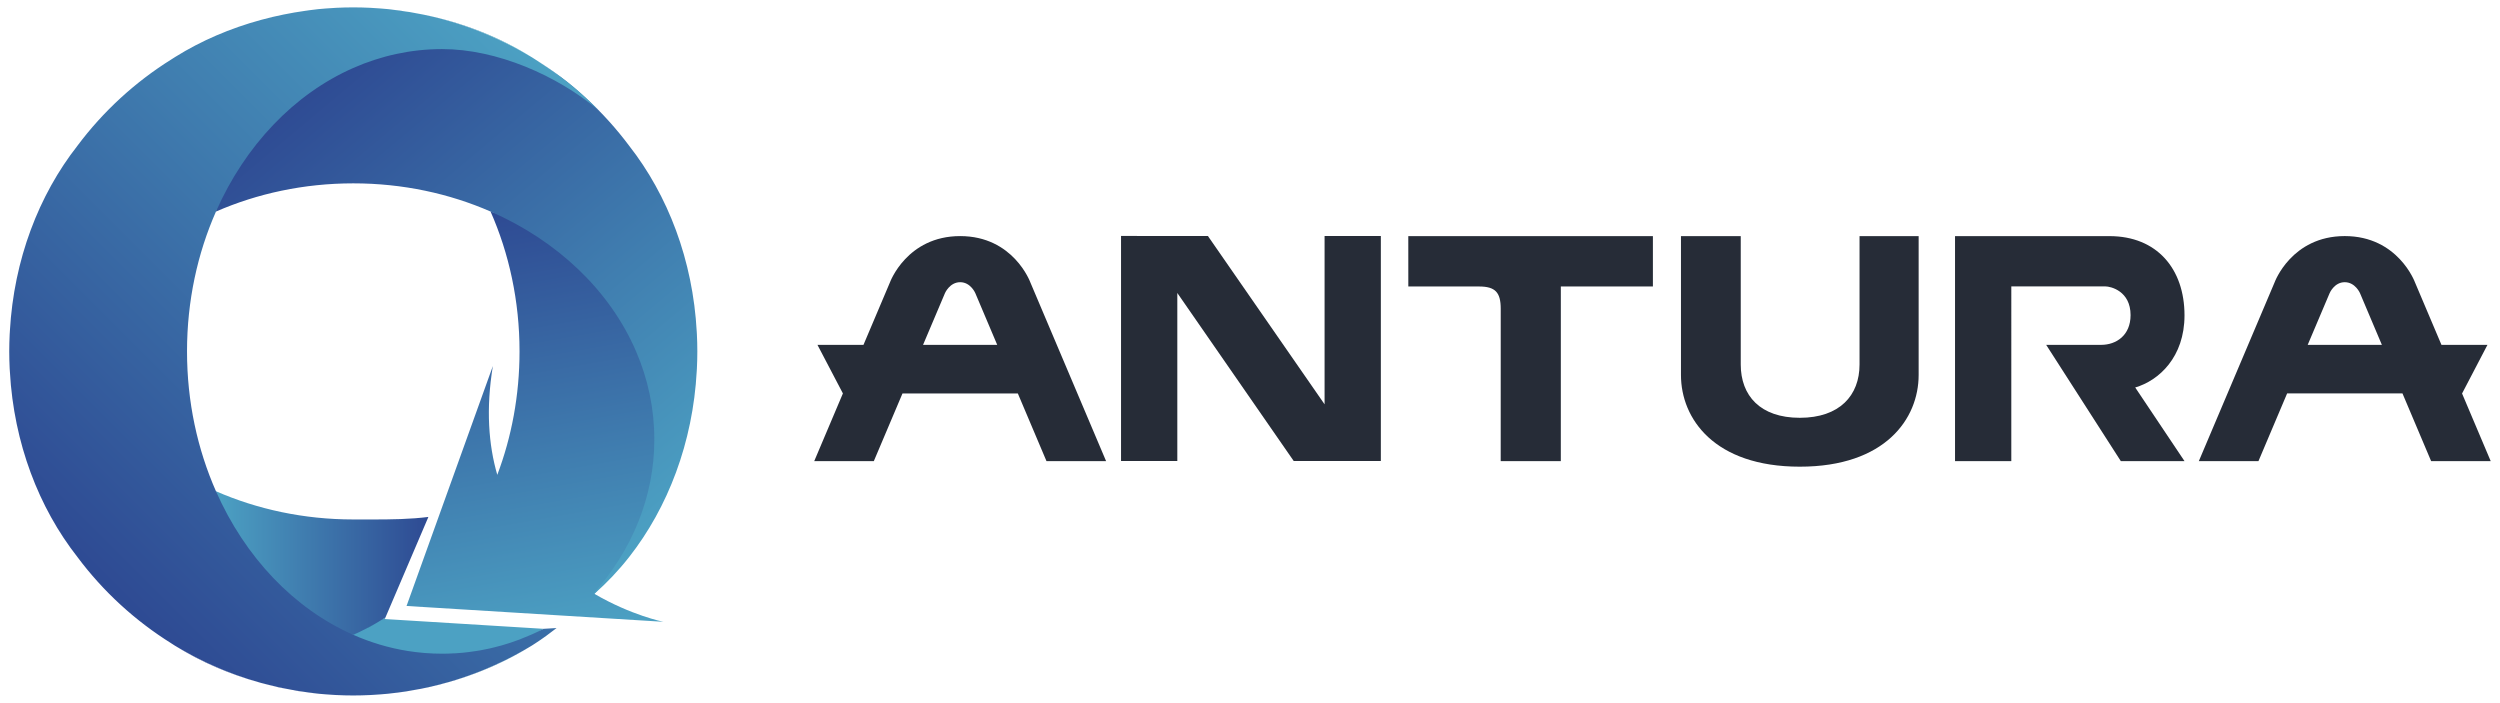 <?xml version="1.0" encoding="utf-8"?>
<!-- Generator: Adobe Illustrator 16.0.0, SVG Export Plug-In . SVG Version: 6.00 Build 0)  -->
<!DOCTYPE svg PUBLIC "-//W3C//DTD SVG 1.1//EN" "http://www.w3.org/Graphics/SVG/1.1/DTD/svg11.dtd">
<svg version="1.1" id="Layer_1" xmlns="http://www.w3.org/2000/svg" xmlns:xlink="http://www.w3.org/1999/xlink" x="0px" y="0px"
	 width="171.5px" height="48.235px" viewBox="0 0 171.5 48.235" enable-background="new 0 0 171.5 48.235" xml:space="preserve">
<path fill="#262C37" d="M149.857,21.635c0-3.199-1.896-5.437-5.149-5.437c-0.002-0.001-10.593,0-10.593,0v15.438h3.861V19.647
	c0,0,6.445-0.002,6.448,0c0.376,0,1.733,0.322,1.733,1.969c0,1.395-0.987,2.041-2.018,2.041c-0.004-0.002-3.771,0-3.771,0
	l1.803,2.808l3.317,5.167h4.369l-3.381-5.051C148.106,26.105,149.857,24.492,149.857,21.635"/>
<path fill="#262C37" d="M127.564,16.199c0,0-0.004,8.803,0,8.806c0,2.129-1.371,3.656-4.096,3.656c-2.726,0-4.053-1.527-4.053-3.656
	c-0.001-0.003,0-8.806,0-8.806h-4.101c0,0-0.002,9.527,0,9.525c0,3.001,2.289,6.29,8.153,6.29s8.152-3.289,8.152-6.29
	c0-0.002,0-9.525,0-9.525H127.564"/>
<path fill="#262C37" d="M96.609,16.198l0.002,3.455c0,0,4.842,0.001,4.848,0c1.12,0,1.491,0.405,1.491,1.529
	c0.004,0.002-0.002,10.453-0.002,10.453h4.124l0.001-11.982h6.316v-3.455H96.609"/>
<polyline fill="#262C37" points="90.866,27.736 82.862,16.189 76.903,16.187 76.903,31.624 80.764,31.624 80.764,20.099 
	88.749,31.625 94.726,31.624 94.726,16.191 90.866,16.191 90.866,27.736 "/>
<path fill="#262C37" d="M158.308,23.658l1.505-3.549c0,0,0.315-0.75,1.036-0.75c0.722,0,1.045,0.747,1.045,0.747l1.503,3.552
	H158.308 M166.775,31.632h4.087l-1.966-4.642h0.004l1.74-3.333h-3.156l-1.82-4.295c0,0-1.159-3.167-4.813-3.167
	c-3.653,0-4.809,3.165-4.809,3.165l-5.202,12.273h4.09l1.967-4.644h7.913L166.775,31.632z"/>
<path fill="#262C37" d="M63.321,23.658l1.505-3.552c0,0,0.322-0.747,1.042-0.747c0.721,0,1.038,0.75,1.038,0.75l1.503,3.549H63.321
	 M65.867,16.196c-3.654,0-4.813,3.167-4.813,3.167l-1.82,4.295h-3.156l1.745,3.331l-1.967,4.644h4.088l1.966-4.642h7.913
	l1.966,4.644h4.089l-5.201-12.273C70.677,19.361,69.522,16.196,65.867,16.196z"/>
<g>
	<path fill="#4CA1C3" d="M30.337,45.008l0.119-0.063c0.278,0,0.067,0.016,0.342,0c0.092-0.005,0.271,0.035,0.363,0.027
		c0.156-0.012,0.188,0.049,0.342,0.033c0.098-0.011,0.304-0.058,0.401-0.069c0.074-0.009,0.35-0.089,0.423-0.1
		c0.082-0.012,0.163-0.021,0.244-0.035c0.092-0.015,0.083,0.149,0.174,0.133c0.164-0.029,0.174-0.14,0.336-0.174
		c0.067-0.015,0.22-0.052,0.288-0.066c0.031-0.008,0.213-0.011,0.245-0.018c0.183-0.043,0.291-0.111,0.471-0.159
		c0.063-0.019,0.339-0.129,0.401-0.146c0.208-0.061,0.423-0.144,0.629-0.211c0.009-0.003,0.018-0.006,0.027-0.011
		c0.067-0.021,0.216-0.047,0.282-0.07c0.149-0.054,0.253-0.118,0.4-0.174c0.179-0.07,0.356-0.146,0.533-0.221
		c0.082-0.035,0.166-0.067,0.248-0.104c0.257-0.115,0.432-0.315,0.683-0.444l-10.885-0.67l0.036-0.1
		c-0.26,0.159-0.414,0.096-0.689,0.243c-0.234,0.127-0.288,0.179-0.569,0.32c0,0-0.12,0.059-0.12,0.059c0,0-0.092-0.015-0.129,0.093
		c0,0-0.081-0.038-0.082-0.038c-0.001,0-0.057,0.029-0.057,0.029c-0.201,0.144-0.296,0.164-0.396,0.213
		c-0.171,0.084-0.344,0.186-0.522,0.264c1.187,0.524,2.596,0.989,3.888,1.197c0.888,0.143,1.68,0.263,2.378,0.263H30.337z"/>
	
		<linearGradient id="SVGID_1_" gradientUnits="userSpaceOnUse" x1="-210.687" y1="-398.512" x2="-210.34" y2="-398.512" gradientTransform="matrix(-41.981 0 0 41.981 -8815.497 16768.623)">
		<stop  offset="0" style="stop-color:#2E4A93"/>
		<stop  offset="1" style="stop-color:#4CA1C3"/>
	</linearGradient>
	<path fill="url(#SVGID_1_)" d="M25.06,43.153c0,0,0.001,0,0.001,0s0.001,0,0.001-0.001c0.003-0.002,0.005-0.002,0.007-0.003
		c0-0.002,0.001-0.002,0.002-0.002c0.217-0.11,0.431-0.227,0.644-0.347c0.021-0.013,0.044-0.024,0.066-0.038
		c0.222-0.127,0.441-0.258,0.658-0.396l2.949-6.904c-1.23,0.156-2.5,0.174-3.914,0.174c-0.401,0-0.813-0.001-1.239-0.001
		c-3.395,0-6.594-0.701-9.419-1.935c0.143,4.338,4.637,9.273,9.419,9.849c0.278-0.122,0.552-0.255,0.823-0.394
		C25.059,43.155,25.06,43.155,25.06,43.153z"/>
	<path fill="#2E4A93" d="M36.605,44.208c-0.002,0-0.004,0.001-0.007,0.003c-0.028,0.019-0.057,0.038-0.085,0.056
		C36.543,44.249,36.574,44.227,36.605,44.208z"/>
	<path fill="#2E4A93" d="M14.123,45.433c-0.33-0.156-0.656-0.317-0.977-0.488c-0.051-0.026-0.101-0.06-0.152-0.086
		c-0.318-0.174-0.635-0.35-0.944-0.537c1.749,1.091,3.712,1.938,5.82,2.516c-1.239-0.347-2.438-0.791-3.586-1.325
		C14.229,45.488,14.177,45.458,14.123,45.433z"/>
	<path fill="#2E4A93" d="M17.919,46.851c0.333,0.09,0.669,0.176,1.01,0.251c-0.255-0.06-0.509-0.121-0.762-0.189
		C18.085,46.891,18.001,46.873,17.919,46.851z"/>
	<path fill="#2E4A93" d="M19.454,47.215c0.179,0.035,0.356,0.069,0.536,0.102c-0.169-0.032-0.34-0.062-0.509-0.097
		C19.472,47.218,19.463,47.217,19.454,47.215z"/>
	<g>
		<linearGradient id="SVGID_2_" gradientUnits="userSpaceOnUse" x1="32.893" y1="14.648" x2="38.062" y2="43.968">
			<stop  offset="0" style="stop-color:#2E4A93"/>
			<stop  offset="1" style="stop-color:#4CA1C3"/>
		</linearGradient>
		<path fill="url(#SVGID_2_)" d="M45.145,30.199c0-2.122-0.434-4.21-1.244-6.092c-1.792-4.165-3.659-7.764-10.247-9.593
			c1.266,2.869,1.986,6.13,1.986,9.593c0,3.018-0.547,5.882-1.526,8.469c-0.6-2.064-0.784-4.528-0.304-7.466l-5.921,16.46
			l17.616,1.085c0,0-2.188-0.436-4.73-1.918C43.385,37.795,45.145,34.167,45.145,30.199z"/>
		<linearGradient id="SVGID_3_" gradientUnits="userSpaceOnUse" x1="22.495" y1="4.49" x2="47.897" y2="34.762">
			<stop  offset="0" style="stop-color:#2E4A93"/>
			<stop  offset="1" style="stop-color:#4CA1C3"/>
		</linearGradient>
		<path fill="url(#SVGID_3_)" d="M47.807,22.931c-0.002-0.056-0.007-0.11-0.01-0.167c-0.266-4.921-1.979-9.373-4.641-12.769
			c-1.748-2.338-3.922-4.337-6.402-5.893c1.714,1.113,1.931,1.386,2.701,2.209c-2.849-2.38-5.339-3.163-9.09-3.163
			c-2.145,0-4.392,0.449-6.291,1.286c-4.073,1.794-8.959,5.076-9.257,10.079c2.825-1.234,6.024-1.935,9.419-1.935
			s6.594,0.701,9.419,1.935c4.592,2.006,8.188,5.428,9.98,9.593c0.81,1.882,1.252,3.916,1.252,6.038
			c0,3.968-1.554,7.624-4.164,10.564l0.052,0.028c0.856-0.756,1.655-1.594,2.381-2.52c2.663-3.395,4.375-7.848,4.641-12.769
			c0.003-0.056,0.008-0.11,0.01-0.167c0.02-0.39,0.03-0.78,0.03-1.175C47.837,23.712,47.826,23.321,47.807,22.931z"/>
	</g>
	
		<linearGradient id="SVGID_4_" gradientUnits="userSpaceOnUse" x1="-214.749" y1="-396.468" x2="-214.402" y2="-396.468" gradientTransform="matrix(27.955 0 0 -27.955 6030.042 -11037.574)">
		<stop  offset="0" style="stop-color:#2E4A93"/>
		<stop  offset="1" style="stop-color:#4EBCC3"/>
	</linearGradient>
	<path fill="url(#SVGID_4_)" d="M33.304,45.898c-0.098,0.041-0.194,0.084-0.292,0.124c-0.046,0.018-0.094,0.033-0.141,0.053
		c-0.484,0.19-0.975,0.367-1.474,0.525c-0.697,0.222-1.408,0.407-2.13,0.565c2.619-0.558,5.044-1.529,7.159-2.847
		c-0.361,0.219-0.729,0.427-1.101,0.626C34.67,45.294,33.995,45.61,33.304,45.898z"/>
	
		<linearGradient id="SVGID_5_" gradientUnits="userSpaceOnUse" x1="-214.749" y1="-396.526" x2="-214.403" y2="-396.526" gradientTransform="matrix(27.955 0 0 -27.955 6030.042 -11037.574)">
		<stop  offset="0" style="stop-color:#2E4A93"/>
		<stop  offset="1" style="stop-color:#4EBCC3"/>
	</linearGradient>
	<path fill="url(#SVGID_5_)" d="M27.894,47.425c0.305-0.048,0.605-0.104,0.906-0.161c-0.247,0.047-0.495,0.09-0.744,0.131
		C28.001,47.404,27.948,47.416,27.894,47.425z"/>
	
		<linearGradient id="SVGID_6_" gradientUnits="userSpaceOnUse" x1="-214.707" y1="-396.529" x2="-214.707" y2="-396.529" gradientTransform="matrix(27.955 0 0 -27.955 6030.042 -11037.574)">
		<stop  offset="0" style="stop-color:#2E4A93"/>
		<stop  offset="1" style="stop-color:#4EBCC3"/>
	</linearGradient>
	<polygon fill="url(#SVGID_6_)" points="27.889,47.425 27.894,47.425 27.893,47.425 	"/>
	<path fill="#E3000B" d="M36.609,4.009c-0.032-0.021-0.065-0.042-0.098-0.063c0.03,0.019,0.06,0.038,0.089,0.057
		C36.604,4.004,36.606,4.006,36.609,4.009z"/>
	
		<linearGradient id="SVGID_7_" gradientUnits="userSpaceOnUse" x1="-214.735" y1="-399.354" x2="-214.387" y2="-399.354" gradientTransform="matrix(27.957 0 0 -27.957 6030.056 -11163.924)">
		<stop  offset="0" style="stop-color:#2E4A93"/>
		<stop  offset="1" style="stop-color:#4EBCC3"/>
	</linearGradient>
	<path fill="url(#SVGID_7_)" d="M28.109,0.829c-0.108-0.018-0.218-0.03-0.326-0.046C27.891,0.799,28,0.812,28.107,0.829
		C28.108,0.829,28.108,0.829,28.109,0.829z"/>
	
		<linearGradient id="SVGID_8_" gradientUnits="userSpaceOnUse" x1="-214.737" y1="-399.349" x2="-214.308" y2="-399.349" gradientTransform="matrix(27.957 0 0 -27.957 6030.056 -11163.924)">
		<stop  offset="0" style="stop-color:#2E4A93"/>
		<stop  offset="1" style="stop-color:#4EBCC3"/>
	</linearGradient>
	<path fill="url(#SVGID_8_)" d="M27.041,0.678c-0.012-0.001-0.024-0.003-0.037-0.005c0.006,0.001,0.012,0.002,0.018,0.003
		C27.028,0.676,27.034,0.677,27.041,0.678z"/>
	
		<linearGradient id="SVGID_9_" gradientUnits="userSpaceOnUse" x1="-214.734" y1="-399.413" x2="-214.387" y2="-399.413" gradientTransform="matrix(27.957 0 0 -27.957 6030.056 -11163.924)">
		<stop  offset="0" style="stop-color:#2E4A93"/>
		<stop  offset="1" style="stop-color:#4EBCC3"/>
	</linearGradient>
	<path fill="url(#SVGID_9_)" d="M35.083,3.148c0.457,0.236,0.907,0.482,1.345,0.747c-2.178-1.357-4.685-2.348-7.394-2.894
		c1.792,0.371,3.51,0.946,5.129,1.698C34.473,2.843,34.78,2.992,35.083,3.148z"/>
	
		<linearGradient id="SVGID_10_" gradientUnits="userSpaceOnUse" x1="-214.735" y1="-399.358" x2="-214.386" y2="-399.358" gradientTransform="matrix(27.957 0 0 -27.957 6030.056 -11163.924)">
		<stop  offset="0" style="stop-color:#2E4A93"/>
		<stop  offset="1" style="stop-color:#4EBCC3"/>
	</linearGradient>
	<path fill="url(#SVGID_10_)" d="M29.031,1.001c0.001,0,0.002,0,0.003,0c-0.306-0.063-0.615-0.12-0.925-0.172
		c0.203,0.033,0.403,0.075,0.604,0.113C28.819,0.962,28.925,0.979,29.031,1.001z"/>
	
		<linearGradient id="SVGID_11_" gradientUnits="userSpaceOnUse" x1="-214.734" y1="-399.349" x2="-214.401" y2="-399.349" gradientTransform="matrix(27.957 0 0 -27.957 6030.056 -11163.924)">
		<stop  offset="0" style="stop-color:#2E4A93"/>
		<stop  offset="1" style="stop-color:#4EBCC3"/>
	</linearGradient>
	<path fill="url(#SVGID_11_)" d="M27.004,0.672c-0.08-0.009-0.158-0.023-0.238-0.031C26.845,0.649,26.924,0.664,27.004,0.672
		L27.004,0.672z"/>
	<polygon fill="#4CA1C3" points="25.063,43.152 25.062,43.153 25.063,43.153 	"/>
	
		<linearGradient id="SVGID_12_" gradientUnits="userSpaceOnUse" x1="-210.584" y1="-398.405" x2="-210.584" y2="-398.405" gradientTransform="matrix(-41.981 0 0 41.981 -8815.497 16768.623)">
		<stop  offset="0" style="stop-color:#2E4A93"/>
		<stop  offset="1" style="stop-color:#4CA1C3"/>
	</linearGradient>
	<polygon fill="url(#SVGID_12_)" points="25.063,43.152 25.062,43.153 25.063,43.153 	"/>
	
		<linearGradient id="SVGID_13_" gradientUnits="userSpaceOnUse" x1="-210.584" y1="-398.405" x2="-210.584" y2="-398.405" gradientTransform="matrix(-41.981 0 0 41.981 -8815.497 16768.623)">
		<stop  offset="0" style="stop-color:#154A7A"/>
		<stop  offset="1" style="stop-color:#00A39C"/>
	</linearGradient>
	<polygon fill="url(#SVGID_13_)" points="25.063,43.152 25.062,43.153 25.063,43.153 	"/>
	<rect x="25.061" y="43.152" fill="#4CA1C3" width="0.001" height="0.001"/>
	
		<linearGradient id="SVGID_14_" gradientUnits="userSpaceOnUse" x1="-210.584" y1="-398.405" x2="-210.584" y2="-398.405" gradientTransform="matrix(-41.981 0 0 41.981 -8815.497 16768.623)">
		<stop  offset="0" style="stop-color:#154A7A"/>
		<stop  offset="1" style="stop-color:#00A39C"/>
	</linearGradient>
	<rect x="25.061" y="43.152" fill="url(#SVGID_14_)" width="0.001" height="0.001"/>
	
		<linearGradient id="SVGID_15_" gradientUnits="userSpaceOnUse" x1="-210.689" y1="-398.409" x2="-210.333" y2="-398.409" gradientTransform="matrix(-41.981 0 0 41.981 -8815.497 16768.623)">
		<stop  offset="0" style="stop-color:#2E4A93"/>
		<stop  offset="1" style="stop-color:#4CA1C3"/>
	</linearGradient>
	<path fill="url(#SVGID_15_)" d="M25.715,42.8c-0.212,0.12-0.427,0.236-0.644,0.347c0.11-0.055,0.217-0.111,0.326-0.168
		C25.504,42.921,25.61,42.86,25.715,42.8z"/>
	
		<linearGradient id="SVGID_16_" gradientUnits="userSpaceOnUse" x1="-210.689" y1="-398.409" x2="-210.333" y2="-398.409" gradientTransform="matrix(-41.981 0 0 41.981 -8815.497 16768.623)">
		<stop  offset="0" style="stop-color:#154A7A"/>
		<stop  offset="1" style="stop-color:#00A39C"/>
	</linearGradient>
	<path fill="url(#SVGID_16_)" d="M25.715,42.8c-0.212,0.12-0.427,0.236-0.644,0.347c0.11-0.055,0.217-0.111,0.326-0.168
		C25.504,42.921,25.61,42.86,25.715,42.8z"/>
	
		<linearGradient id="SVGID_17_" gradientUnits="userSpaceOnUse" x1="-210.584" y1="-398.405" x2="-210.584" y2="-398.405" gradientTransform="matrix(-41.981 0 0 41.981 -8815.497 16768.623)">
		<stop  offset="0" style="stop-color:#2E4A93"/>
		<stop  offset="1" style="stop-color:#4CA1C3"/>
	</linearGradient>
	<rect x="25.063" y="43.15" fill="url(#SVGID_17_)" width="0.007" height="0"/>
	
		<linearGradient id="SVGID_18_" gradientUnits="userSpaceOnUse" x1="-210.584" y1="-398.405" x2="-210.584" y2="-398.405" gradientTransform="matrix(-41.981 0 0 41.981 -8815.497 16768.623)">
		<stop  offset="0" style="stop-color:#2E4A93"/>
		<stop  offset="1" style="stop-color:#4CA1C3"/>
	</linearGradient>
	<rect x="25.063" y="43.15" fill="url(#SVGID_18_)" width="0.007" height="0"/>
	
		<linearGradient id="SVGID_19_" gradientUnits="userSpaceOnUse" x1="-210.584" y1="-398.405" x2="-210.584" y2="-398.405" gradientTransform="matrix(-41.981 0 0 41.981 -8815.497 16768.623)">
		<stop  offset="0" style="stop-color:#154A7A"/>
		<stop  offset="1" style="stop-color:#00A39C"/>
	</linearGradient>
	<rect x="25.063" y="43.15" fill="url(#SVGID_19_)" width="0.007" height="0"/>
	
		<linearGradient id="SVGID_20_" gradientUnits="userSpaceOnUse" x1="-210.584" y1="-398.405" x2="-210.584" y2="-398.405" gradientTransform="matrix(-41.981 0 0 41.981 -8815.497 16768.623)">
		<stop  offset="0" style="stop-color:#2E4A93"/>
		<stop  offset="1" style="stop-color:#4CA1C3"/>
	</linearGradient>
	<polygon fill="url(#SVGID_20_)" points="25.07,43.149 25.063,43.152 25.063,43.152 	"/>
	
		<linearGradient id="SVGID_21_" gradientUnits="userSpaceOnUse" x1="-210.584" y1="-398.405" x2="-210.584" y2="-398.405" gradientTransform="matrix(-41.981 0 0 41.981 -8815.497 16768.623)">
		<stop  offset="0" style="stop-color:#2E4A93"/>
		<stop  offset="1" style="stop-color:#4CA1C3"/>
	</linearGradient>
	<polygon fill="url(#SVGID_21_)" points="25.07,43.149 25.063,43.152 25.063,43.152 	"/>
	
		<linearGradient id="SVGID_22_" gradientUnits="userSpaceOnUse" x1="-210.584" y1="-398.405" x2="-210.584" y2="-398.405" gradientTransform="matrix(-41.981 0 0 41.981 -8815.497 16768.623)">
		<stop  offset="0" style="stop-color:#154A7A"/>
		<stop  offset="1" style="stop-color:#00A39C"/>
	</linearGradient>
	<polygon fill="url(#SVGID_22_)" points="25.07,43.149 25.063,43.152 25.063,43.152 	"/>
	
		<linearGradient id="SVGID_23_" gradientUnits="userSpaceOnUse" x1="-210.584" y1="-398.405" x2="-210.584" y2="-398.405" gradientTransform="matrix(-41.981 0 0 41.981 -8815.497 16768.623)">
		<stop  offset="0" style="stop-color:#2E4A93"/>
		<stop  offset="1" style="stop-color:#4CA1C3"/>
	</linearGradient>
	<polygon fill="url(#SVGID_23_)" points="25.07,43.149 25.063,43.152 25.063,43.152 	"/>
	
		<linearGradient id="SVGID_24_" gradientUnits="userSpaceOnUse" x1="-210.584" y1="-398.405" x2="-210.584" y2="-398.405" gradientTransform="matrix(-41.981 0 0 41.981 -8815.497 16768.623)">
		<stop  offset="0" style="stop-color:#2E4A93"/>
		<stop  offset="1" style="stop-color:#4CA1C3"/>
	</linearGradient>
	<polygon fill="url(#SVGID_24_)" points="25.07,43.149 25.063,43.152 25.063,43.152 	"/>
	
		<linearGradient id="SVGID_25_" gradientUnits="userSpaceOnUse" x1="-210.584" y1="-398.405" x2="-210.584" y2="-398.405" gradientTransform="matrix(-41.981 0 0 41.981 -8815.497 16768.623)">
		<stop  offset="0" style="stop-color:#154A7A"/>
		<stop  offset="1" style="stop-color:#00A39C"/>
	</linearGradient>
	<polygon fill="url(#SVGID_25_)" points="25.07,43.149 25.063,43.152 25.063,43.152 	"/>
	<rect x="25.062" y="43.151" fill="#4CA1C3" width="0.001" height="0.001"/>
	
		<linearGradient id="SVGID_26_" gradientUnits="userSpaceOnUse" x1="-210.584" y1="-398.405" x2="-210.584" y2="-398.405" gradientTransform="matrix(-41.981 0 0 41.981 -8815.497 16768.623)">
		<stop  offset="0" style="stop-color:#2E4A93"/>
		<stop  offset="1" style="stop-color:#4CA1C3"/>
	</linearGradient>
	<rect x="25.062" y="43.151" fill="url(#SVGID_26_)" width="0.001" height="0.001"/>
	
		<linearGradient id="SVGID_27_" gradientUnits="userSpaceOnUse" x1="-210.584" y1="-398.405" x2="-210.584" y2="-398.405" gradientTransform="matrix(-41.981 0 0 41.981 -8815.497 16768.623)">
		<stop  offset="0" style="stop-color:#2E4A93"/>
		<stop  offset="1" style="stop-color:#4CA1C3"/>
	</linearGradient>
	<rect x="25.062" y="43.151" fill="url(#SVGID_27_)" width="0.001" height="0.001"/>
	
		<linearGradient id="SVGID_28_" gradientUnits="userSpaceOnUse" x1="-210.584" y1="-398.405" x2="-210.584" y2="-398.405" gradientTransform="matrix(-41.981 0 0 41.981 -8815.497 16768.623)">
		<stop  offset="0" style="stop-color:#154A7A"/>
		<stop  offset="1" style="stop-color:#00A39C"/>
	</linearGradient>
	<rect x="25.062" y="43.151" fill="url(#SVGID_28_)" width="0.001" height="0.001"/>
	<polygon fill="#4CA1C3" points="25.057,43.156 25.06,43.153 25.059,43.155 	"/>
	
		<linearGradient id="SVGID_29_" gradientUnits="userSpaceOnUse" x1="-210.584" y1="-398.405" x2="-210.584" y2="-398.405" gradientTransform="matrix(-41.981 0 0 41.981 -8815.497 16768.623)">
		<stop  offset="0" style="stop-color:#154A7A"/>
		<stop  offset="1" style="stop-color:#00A39C"/>
	</linearGradient>
	<polygon fill="url(#SVGID_29_)" points="25.057,43.156 25.06,43.153 25.059,43.155 	"/>
	<path fill="#4CA1C3" d="M25.057,43.156c0-0.001,0.001-0.001,0.001-0.001c-0.271,0.139-0.545,0.271-0.823,0.394
		c0.179-0.078,0.351-0.16,0.521-0.244C24.857,43.255,24.957,43.205,25.057,43.156z"/>
	
		<linearGradient id="SVGID_30_" gradientUnits="userSpaceOnUse" x1="-210.686" y1="-398.4" x2="-210.342" y2="-398.4" gradientTransform="matrix(-41.981 0 0 41.981 -8815.497 16768.623)">
		<stop  offset="0" style="stop-color:#2E4A93"/>
		<stop  offset="1" style="stop-color:#4CA1C3"/>
	</linearGradient>
	<path fill="url(#SVGID_30_)" d="M25.057,43.156c0-0.001,0.001-0.001,0.001-0.001c-0.271,0.139-0.545,0.271-0.823,0.394
		c0.179-0.078,0.351-0.16,0.521-0.244C24.857,43.255,24.957,43.205,25.057,43.156z"/>
	
		<linearGradient id="SVGID_31_" gradientUnits="userSpaceOnUse" x1="-210.686" y1="-398.4" x2="-210.342" y2="-398.4" gradientTransform="matrix(-41.981 0 0 41.981 -8815.497 16768.623)">
		<stop  offset="0" style="stop-color:#154A7A"/>
		<stop  offset="1" style="stop-color:#00A39C"/>
	</linearGradient>
	<path fill="url(#SVGID_31_)" d="M25.057,43.156c0-0.001,0.001-0.001,0.001-0.001c-0.271,0.139-0.545,0.271-0.823,0.394
		c0.179-0.078,0.351-0.16,0.521-0.244C24.857,43.255,24.957,43.205,25.057,43.156z"/>
	<linearGradient id="SVGID_32_" gradientUnits="userSpaceOnUse" x1="11.878" y1="44.214" x2="11.889" y2="44.225">
		<stop  offset="0" style="stop-color:#2E4A93"/>
		<stop  offset="1" style="stop-color:#4CA1C3"/>
	</linearGradient>
	<rect x="11.88" y="44.212" fill="url(#SVGID_32_)" width="0.002" height="0.011"/>
	<linearGradient id="SVGID_33_" gradientUnits="userSpaceOnUse" x1="5.312" y1="38.215" x2="5.321" y2="38.224">
		<stop  offset="0" style="stop-color:#2E4A93"/>
		<stop  offset="1" style="stop-color:#4CA1C3"/>
	</linearGradient>
	<polygon fill="url(#SVGID_33_)" points="5.313,38.214 5.316,38.219 5.319,38.225 5.316,38.219 	"/>
	<linearGradient id="SVGID_34_" gradientUnits="userSpaceOnUse" x1="21.58" y1="54.701" x2="54.809" y2="21.472">
		<stop  offset="0" style="stop-color:#2E4A93"/>
		<stop  offset="1" style="stop-color:#4CA1C3"/>
	</linearGradient>
	<path fill="url(#SVGID_34_)" d="M28.879,47.25c0.13-0.025,0.259-0.058,0.388-0.084c-0.129,0.026-0.256,0.059-0.386,0.084
		C28.881,47.25,28.88,47.25,28.879,47.25z"/>
	<linearGradient id="SVGID_35_" gradientUnits="userSpaceOnUse" x1="7.435" y1="40.681" x2="40.809" y2="7.307">
		<stop  offset="0" style="stop-color:#2E4A93"/>
		<stop  offset="1" style="stop-color:#4CA1C3"/>
	</linearGradient>
	<path fill="url(#SVGID_35_)" d="M32.723,44.65c-0.021,0.003-0.042,0.004-0.062,0.009c-0.002,0-0.004,0-0.006,0.001
		c-0.079,0.012-0.159,0.022-0.238,0.034c-0.084,0.012-0.168,0.025-0.252,0.035c-0.066,0.009-0.133,0.017-0.2,0.023
		c-0.068,0.008-0.136,0.017-0.204,0.023c-0.066,0.006-0.134,0.01-0.201,0.017c-0.102,0.008-0.204,0.018-0.306,0.023
		c-0.031,0.003-0.061,0.002-0.092,0.003c-0.274,0.017-0.55,0.025-0.829,0.025c0,0,0,0-0.001,0l0,0c-0.805,0-1.596-0.063-2.372-0.188
		c-1.292-0.208-2.54-0.583-3.727-1.107c-4.072-1.792-7.425-5.332-9.418-9.849c-1.266-2.87-1.986-6.131-1.986-9.593
		s0.72-6.724,1.986-9.593c1.993-4.517,5.347-8.056,9.418-9.85c1.899-0.837,3.954-1.296,6.099-1.296l0,0
		c3.751,0,7.872,1.803,10.721,4.184c-1.717-1.717-2.637-2.364-4.301-3.451c-0.019-0.012-0.037-0.024-0.056-0.037
		c-0.032-0.02-0.097-0.062-0.097-0.062s-0.059-0.039-0.089-0.057l-0.084-0.051c-0.438-0.265-0.888-0.51-1.345-0.747
		c-0.303-0.156-0.61-0.305-0.92-0.449c-1.62-0.752-3.338-1.328-5.132-1.698c-0.105-0.021-0.212-0.039-0.318-0.059
		c-0.202-0.039-0.402-0.079-0.605-0.113C28,0.812,27.891,0.799,27.783,0.783c-0.253-0.038-0.506-0.078-0.762-0.107
		c-0.006-0.001-0.012-0.002-0.018-0.003c-0.094-0.01-0.186-0.026-0.28-0.036c-0.041-0.004-0.081-0.009-0.121-0.013
		c-0.325-0.032-0.653-0.055-0.981-0.074c-0.074-0.004-0.148-0.011-0.223-0.015c-0.385-0.018-0.773-0.029-1.165-0.029
		c-0.391,0-0.779,0.011-1.165,0.029c-0.074,0.004-0.148,0.011-0.222,0.015c-0.329,0.019-0.656,0.042-0.981,0.074
		c-0.041,0.004-0.081,0.009-0.121,0.013c-0.002,0-0.005,0-0.007,0.001c0.002-0.001,0.005-0.001,0.008-0.001
		c-0.012,0.001-0.022,0.003-0.033,0.004c0.008-0.001,0.017-0.002,0.025-0.003c-0.147,0.016-0.294,0.034-0.439,0.054
		c-0.013,0.001-0.025,0.003-0.038,0.004c-0.097,0.014-0.193,0.028-0.29,0.042c0,0,0.001-0.001,0.001-0.001
		c-0.002,0.001-0.004,0.001-0.006,0.001c-0.51,0.069-1.012,0.159-1.508,0.258c-0.521,0.104-1.033,0.227-1.539,0.365
		c-2.128,0.578-4.11,1.432-5.875,2.531c-0.001,0-0.003,0.002-0.005,0.003L11.96,3.945c-0.064,0.039-0.126,0.082-0.19,0.121
		c-0.001,0.001-0.003,0.002-0.005,0.003C9.267,5.628,7.078,7.638,5.319,9.989c0.202-0.257,0.41-0.507,0.622-0.751
		C5.728,9.483,5.519,9.735,5.316,9.993c-0.218,0.292-0.426,0.592-0.63,0.894c0.204-0.3,0.41-0.598,0.627-0.888
		c-2.65,3.379-4.358,7.807-4.635,12.7c-0.001,0.027-0.003,0.053-0.004,0.08c-0.003,0.05-0.007,0.099-0.01,0.148
		c-0.019,0.387-0.029,0.778-0.03,1.17c0,0.004,0,0.007,0,0.01c0,0.004,0,0.005,0,0.01c0,0.393,0.011,0.782,0.03,1.17
		c0.002,0.05,0.007,0.099,0.01,0.147c0.001,0.026,0.003,0.055,0.004,0.08c-0.001-0.025-0.003-0.052-0.004-0.08
		c0.01,0.186,0.026,0.37,0.041,0.555c-0.012-0.158-0.027-0.315-0.037-0.475c0.277,4.894,1.985,9.32,4.635,12.7
		c-0.671-0.898-1.28-1.847-1.819-2.839c0.541,0.993,1.15,1.943,1.823,2.844c0.83,1.058,1.751,2.01,2.75,2.844
		c0.81,0.865,1.712,1.667,2.696,2.389c-0.984-0.722-1.887-1.523-2.697-2.389c-0.997-0.833-1.917-1.784-2.746-2.838
		c1.759,2.352,3.949,4.361,6.45,5.92c-0.222-0.144-0.435-0.295-0.649-0.445c0.216,0.15,0.431,0.305,0.654,0.449
		c0.001,0,0.001,0,0.002,0l0,0c0,0,0,0,0,0c0,0.002,0.001,0.002,0.002,0.002c0.017,0.012,0.034,0.023,0.052,0.034
		c0.001,0.001,0.003,0.003,0.005,0.004c0.004,0.002,0.007,0.005,0.011,0.006c0.006,0.005,0.012,0.008,0.018,0.012
		c0,0.002,0.001,0.002,0.002,0.002c0.005,0.003,0.01,0.007,0.015,0.01c0.002,0.002,0.004,0.002,0.006,0.003
		c0.023,0.015,0.047,0.031,0.071,0.046l0.085,0.052c0.312,0.188,0.629,0.366,0.95,0.54c0.051,0.026,0.101,0.06,0.152,0.086
		c0.321,0.171,0.647,0.332,0.977,0.488c0.054,0.024,0.106,0.055,0.16,0.079c1.148,0.534,2.347,0.979,3.586,1.325
		c0.017,0.005,0.033,0.009,0.05,0.014c0.083,0.021,0.166,0.04,0.248,0.062c0.253,0.068,0.507,0.13,0.762,0.189
		c0.174,0.039,0.349,0.078,0.524,0.113c0.009,0.002,0.019,0.003,0.027,0.005c0.168,0.035,0.34,0.064,0.509,0.097
		c0.325,0.058,0.65,0.114,0.98,0.159c0.002,0,0.005,0,0.008,0c0.245,0.033,0.487,0.071,0.735,0.097
		c0.011,0.001,0.022,0.003,0.034,0.004c0.04,0.005,0.08,0.009,0.121,0.014c0.325,0.032,0.652,0.056,0.981,0.075
		c0.074,0.003,0.148,0.01,0.222,0.013c0.386,0.02,0.774,0.03,1.165,0.03c0.391,0,0.779-0.011,1.165-0.03
		c0.075-0.003,0.149-0.01,0.223-0.013c0.329-0.02,0.656-0.043,0.981-0.075c0.04-0.005,0.08-0.009,0.121-0.014
		c0.393-0.041,0.782-0.093,1.169-0.151c0.055-0.01,0.108-0.021,0.162-0.03c0.277-0.044,0.553-0.091,0.827-0.146
		c0.856-0.172,1.695-0.389,2.516-0.649c0.499-0.158,0.99-0.335,1.474-0.525c0.047-0.02,0.094-0.035,0.141-0.053
		c0.098-0.04,0.195-0.083,0.292-0.124c0.69-0.288,1.366-0.604,2.021-0.953c0.373-0.199,0.74-0.407,1.101-0.626l0.086-0.052
		c0.029-0.018,0.058-0.037,0.085-0.056c0.033-0.021,0.065-0.043,0.099-0.063c0.517-0.333,1.007-0.693,1.484-1.066l-0.893,0.053
		c-0.251,0.129-0.506,0.251-0.763,0.366c-0.083,0.037-0.166,0.069-0.248,0.104c-0.177,0.075-0.354,0.15-0.533,0.22
		c-0.032,0.013-0.063,0.027-0.094,0.04c-0.182,0.068-0.365,0.133-0.549,0.193c-0.009,0.003-0.018,0.008-0.027,0.011
		c-0.003,0.001-0.007,0.003-0.011,0.004c-0.062,0.02-0.125,0.039-0.187,0.06c-0.137,0.043-0.273,0.085-0.412,0.125
		c-0.03,0.009-0.059,0.018-0.089,0.026c-0.001,0-0.002,0.002-0.004,0.002c-0.042,0.012-0.085,0.022-0.127,0.032
		c-0.131,0.035-0.263,0.069-0.394,0.102c-0.063,0.015-0.126,0.031-0.189,0.046c-0.031,0.008-0.063,0.015-0.094,0.022
		c-0.12,0.026-0.241,0.05-0.362,0.073c-0.065,0.014-0.13,0.027-0.195,0.039c-0.043,0.009-0.085,0.016-0.128,0.023"/>
	
		<linearGradient id="SVGID_36_" gradientUnits="userSpaceOnUse" x1="-214.74" y1="-396.479" x2="-214.407" y2="-396.479" gradientTransform="matrix(27.955 0 0 -27.955 6030.042 -11037.574)">
		<stop  offset="0" style="stop-color:#2E4A93"/>
		<stop  offset="1" style="stop-color:#4EBCC3"/>
	</linearGradient>
	<path fill="url(#SVGID_36_)" d="M32.871,46.075c0.047-0.02,0.094-0.035,0.141-0.053C32.965,46.04,32.918,46.055,32.871,46.075z"/>
	<linearGradient id="SVGID_37_" gradientUnits="userSpaceOnUse" x1="22.998" y1="55.994" x2="56.008" y2="22.983">
		<stop  offset="0" style="stop-color:#2E4A93"/>
		<stop  offset="1" style="stop-color:#4CA1C3"/>
	</linearGradient>
	<path fill="url(#SVGID_37_)" d="M32.871,46.075c0.047-0.02,0.094-0.035,0.141-0.053C32.965,46.04,32.918,46.055,32.871,46.075z"/>
	
		<linearGradient id="SVGID_38_" gradientUnits="userSpaceOnUse" x1="-214.749" y1="-396.457" x2="-214.402" y2="-396.457" gradientTransform="matrix(27.955 0 0 -27.955 6030.042 -11037.574)">
		<stop  offset="0" style="stop-color:#2E4A93"/>
		<stop  offset="1" style="stop-color:#4EBCC3"/>
	</linearGradient>
	<path fill="url(#SVGID_38_)" d="M33.304,45.898c0.69-0.288,1.366-0.604,2.021-0.953C34.67,45.294,33.995,45.61,33.304,45.898z"/>
	<linearGradient id="SVGID_39_" gradientUnits="userSpaceOnUse" x1="23.313" y1="56.424" x2="56.514" y2="23.223">
		<stop  offset="0" style="stop-color:#2E4A93"/>
		<stop  offset="1" style="stop-color:#4CA1C3"/>
	</linearGradient>
	<path fill="url(#SVGID_39_)" d="M33.304,45.898c0.69-0.288,1.366-0.604,2.021-0.953C34.67,45.294,33.995,45.61,33.304,45.898z"/>
	
		<linearGradient id="SVGID_40_" gradientUnits="userSpaceOnUse" x1="-214.75" y1="-396.511" x2="-214.401" y2="-396.511" gradientTransform="matrix(27.955 0 0 -27.955 6030.042 -11037.574)">
		<stop  offset="0" style="stop-color:#2E4A93"/>
		<stop  offset="1" style="stop-color:#4EBCC3"/>
	</linearGradient>
	<path fill="url(#SVGID_40_)" d="M28.882,47.25c0.13-0.025,0.256-0.058,0.386-0.084c0.722-0.158,1.433-0.344,2.13-0.565
		C30.577,46.861,29.738,47.078,28.882,47.25z"/>
	<linearGradient id="SVGID_41_" gradientUnits="userSpaceOnUse" x1="21.978" y1="55.087" x2="55.179" y2="21.886">
		<stop  offset="0" style="stop-color:#2E4A93"/>
		<stop  offset="1" style="stop-color:#4CA1C3"/>
	</linearGradient>
	<path fill="url(#SVGID_41_)" d="M28.882,47.25c0.13-0.025,0.256-0.058,0.386-0.084c0.722-0.158,1.433-0.344,2.13-0.565
		C30.577,46.861,29.738,47.078,28.882,47.25z"/>
	
		<linearGradient id="SVGID_42_" gradientUnits="userSpaceOnUse" x1="-214.748" y1="-396.525" x2="-214.405" y2="-396.525" gradientTransform="matrix(27.955 0 0 -27.955 6030.042 -11037.574)">
		<stop  offset="0" style="stop-color:#2E4A93"/>
		<stop  offset="1" style="stop-color:#4EBCC3"/>
	</linearGradient>
	<path fill="url(#SVGID_42_)" d="M28.055,47.395c0.249-0.041,0.498-0.084,0.744-0.131c0.026-0.006,0.054-0.009,0.08-0.015
		c0.001,0,0.001,0,0.002,0C28.608,47.304,28.332,47.351,28.055,47.395z"/>
	<linearGradient id="SVGID_43_" gradientUnits="userSpaceOnUse" x1="21.355" y1="54.437" x2="54.496" y2="21.295">
		<stop  offset="0" style="stop-color:#2E4A93"/>
		<stop  offset="1" style="stop-color:#4CA1C3"/>
	</linearGradient>
	<path fill="url(#SVGID_43_)" d="M28.055,47.395c0.249-0.041,0.498-0.084,0.744-0.131c0.026-0.006,0.054-0.009,0.08-0.015
		c0.001,0,0.001,0,0.002,0C28.608,47.304,28.332,47.351,28.055,47.395z"/>
	
		<linearGradient id="SVGID_44_" gradientUnits="userSpaceOnUse" x1="-214.734" y1="-399.351" x2="-214.392" y2="-399.351" gradientTransform="matrix(27.957 0 0 -27.957 6030.056 -11163.924)">
		<stop  offset="0" style="stop-color:#2E4A93"/>
		<stop  offset="1" style="stop-color:#4EBCC3"/>
	</linearGradient>
	<path fill="url(#SVGID_44_)" d="M27.783,0.783c-0.247-0.038-0.493-0.076-0.743-0.105c-0.006,0-0.013-0.001-0.019-0.002
		C27.277,0.705,27.53,0.745,27.783,0.783z"/>
	<linearGradient id="SVGID_45_" gradientUnits="userSpaceOnUse" x1="-2.543" y1="30.675" x2="30.707" y2="-2.575">
		<stop  offset="0" style="stop-color:#2E4A93"/>
		<stop  offset="1" style="stop-color:#4CA1C3"/>
	</linearGradient>
	<path fill="url(#SVGID_45_)" d="M27.783,0.783c-0.247-0.038-0.493-0.076-0.743-0.105c-0.006,0-0.013-0.001-0.019-0.002
		C27.277,0.705,27.53,0.745,27.783,0.783z"/>
	
		<linearGradient id="SVGID_46_" gradientUnits="userSpaceOnUse" x1="-214.733" y1="-399.429" x2="-214.387" y2="-399.429" gradientTransform="matrix(27.957 0 0 -27.957 6030.056 -11163.924)">
		<stop  offset="0" style="stop-color:#2E4A93"/>
		<stop  offset="1" style="stop-color:#4EBCC3"/>
	</linearGradient>
	<path fill="url(#SVGID_46_)" d="M35.083,3.148c-0.303-0.156-0.61-0.305-0.92-0.449C34.473,2.843,34.78,2.992,35.083,3.148z"/>
	<linearGradient id="SVGID_47_" gradientUnits="userSpaceOnUse" x1="2.208" y1="35.34" x2="35.409" y2="2.139">
		<stop  offset="0" style="stop-color:#2E4A93"/>
		<stop  offset="1" style="stop-color:#4CA1C3"/>
	</linearGradient>
	<path fill="url(#SVGID_47_)" d="M35.083,3.148c-0.303-0.156-0.61-0.305-0.92-0.449C34.473,2.843,34.78,2.992,35.083,3.148z"/>
	
		<linearGradient id="SVGID_48_" gradientUnits="userSpaceOnUse" x1="-214.733" y1="-399.36" x2="-214.39" y2="-399.36" gradientTransform="matrix(27.957 0 0 -27.957 6030.056 -11163.924)">
		<stop  offset="0" style="stop-color:#2E4A93"/>
		<stop  offset="1" style="stop-color:#4EBCC3"/>
	</linearGradient>
	<path fill="url(#SVGID_48_)" d="M29.031,1.001c-0.105-0.022-0.212-0.039-0.318-0.059C28.819,0.962,28.925,0.979,29.031,1.001z"/>
	<linearGradient id="SVGID_49_" gradientUnits="userSpaceOnUse" x1="-1.669" y1="31.513" x2="31.561" y2="-1.716">
		<stop  offset="0" style="stop-color:#2E4A93"/>
		<stop  offset="1" style="stop-color:#4CA1C3"/>
	</linearGradient>
	<path fill="url(#SVGID_49_)" d="M29.031,1.001c-0.105-0.022-0.212-0.039-0.318-0.059C28.819,0.962,28.925,0.979,29.031,1.001z"/>
	<path fill="#2E4A93" d="M19.99,47.317c0.148,0.028,0.295,0.061,0.445,0.084c0.113,0.02,0.227,0.03,0.34,0.046
		c0.065,0.011,0.13,0.02,0.195,0.029C20.64,47.431,20.314,47.375,19.99,47.317z"/>
	<linearGradient id="SVGID_50_" gradientUnits="userSpaceOnUse" x1="17.392" y1="50.486" x2="50.536" y2="17.341">
		<stop  offset="0" style="stop-color:#2E4A93"/>
		<stop  offset="1" style="stop-color:#4CA1C3"/>
	</linearGradient>
	<path fill="url(#SVGID_50_)" d="M19.99,47.317c0.148,0.028,0.295,0.061,0.445,0.084c0.113,0.02,0.227,0.03,0.34,0.046
		c0.065,0.011,0.13,0.02,0.195,0.029C20.64,47.431,20.314,47.375,19.99,47.317z"/>
	<path fill="#2E4A93" d="M19.149,47.158c0.1,0.022,0.203,0.038,0.304,0.058c-0.176-0.035-0.351-0.074-0.524-0.113
		C19.003,47.12,19.075,47.141,19.149,47.158z"/>
	<linearGradient id="SVGID_51_" gradientUnits="userSpaceOnUse" x1="16.632" y1="49.719" x2="49.726" y2="16.625">
		<stop  offset="0" style="stop-color:#2E4A93"/>
		<stop  offset="1" style="stop-color:#4CA1C3"/>
	</linearGradient>
	<path fill="url(#SVGID_51_)" d="M19.149,47.158c0.1,0.022,0.203,0.038,0.304,0.058c-0.176-0.035-0.351-0.074-0.524-0.113
		C19.003,47.12,19.075,47.141,19.149,47.158z"/>
	<path fill="#2E4A93" d="M17.889,46.843c0.01,0.003,0.02,0.006,0.03,0.008c-0.017-0.005-0.033-0.009-0.05-0.014
		C17.876,46.84,17.882,46.842,17.889,46.843z"/>
	<linearGradient id="SVGID_52_" gradientUnits="userSpaceOnUse" x1="15.821" y1="48.917" x2="48.967" y2="15.772">
		<stop  offset="0" style="stop-color:#2E4A93"/>
		<stop  offset="1" style="stop-color:#4CA1C3"/>
	</linearGradient>
	<path fill="url(#SVGID_52_)" d="M17.889,46.843c0.01,0.003,0.02,0.006,0.03,0.008c-0.017-0.005-0.033-0.009-0.05-0.014
		C17.876,46.84,17.882,46.842,17.889,46.843z"/>
	<linearGradient id="SVGID_53_" gradientUnits="userSpaceOnUse" x1="11.374" y1="44.652" x2="27.947" y2="28.079">
		<stop  offset="0" style="stop-color:#2E4A93"/>
		<stop  offset="1" style="stop-color:#4CA1C3"/>
	</linearGradient>
	<polygon fill="url(#SVGID_53_)" points="11.832,44.186 11.841,44.192 11.835,44.189 	"/>
	<path fill="#2E4A93" d="M20.978,47.476c0.094,0.014,0.187,0.028,0.281,0.042c0.012,0,0.024,0.001,0.036,0.003
		c0.139,0.019,0.278,0.037,0.418,0.052C21.465,47.547,21.222,47.509,20.978,47.476z"/>
	<linearGradient id="SVGID_54_" gradientUnits="userSpaceOnUse" x1="17.887" y1="50.983" x2="51.048" y2="17.822">
		<stop  offset="0" style="stop-color:#2E4A93"/>
		<stop  offset="1" style="stop-color:#4CA1C3"/>
	</linearGradient>
	<path fill="url(#SVGID_54_)" d="M20.978,47.476c0.094,0.014,0.187,0.028,0.281,0.042c0.012,0,0.024,0.001,0.036,0.003
		c0.139,0.019,0.278,0.037,0.418,0.052C21.465,47.547,21.222,47.509,20.978,47.476z"/>
	
		<linearGradient id="SVGID_55_" gradientUnits="userSpaceOnUse" x1="-214.749" y1="-396.532" x2="-214.401" y2="-396.532" gradientTransform="matrix(27.955 0 0 -27.955 6030.042 -11037.574)">
		<stop  offset="0" style="stop-color:#2E4A93"/>
		<stop  offset="1" style="stop-color:#4EBCC3"/>
	</linearGradient>
	<path fill="url(#SVGID_55_)" d="M26.724,47.577c0.392-0.041,0.78-0.093,1.165-0.151c0.001,0,0.003,0,0.004,0
		C27.506,47.484,27.117,47.536,26.724,47.577z"/>
	<linearGradient id="SVGID_56_" gradientUnits="userSpaceOnUse" x1="20.857" y1="53.954" x2="54.028" y2="20.782">
		<stop  offset="0" style="stop-color:#2E4A93"/>
		<stop  offset="1" style="stop-color:#4CA1C3"/>
	</linearGradient>
	<path fill="url(#SVGID_56_)" d="M26.724,47.577c0.392-0.041,0.78-0.093,1.165-0.151c0.001,0,0.003,0,0.004,0
		C27.506,47.484,27.117,47.536,26.724,47.577z"/>
	
		<linearGradient id="SVGID_57_" gradientUnits="userSpaceOnUse" x1="-214.749" y1="-396.532" x2="-214.401" y2="-396.532" gradientTransform="matrix(27.955 0 0 -27.955 6030.042 -11037.574)">
		<stop  offset="0" style="stop-color:#2E4A93"/>
		<stop  offset="1" style="stop-color:#4EBCC3"/>
	</linearGradient>
	<path fill="url(#SVGID_57_)" d="M26.724,47.577c0.392-0.041,0.78-0.093,1.165-0.151c0.001,0,0.003,0,0.004,0
		C27.506,47.484,27.117,47.536,26.724,47.577z"/>
	<linearGradient id="SVGID_58_" gradientUnits="userSpaceOnUse" x1="20.857" y1="53.954" x2="54.028" y2="20.782">
		<stop  offset="0" style="stop-color:#2E4A93"/>
		<stop  offset="1" style="stop-color:#4CA1C3"/>
	</linearGradient>
	<path fill="url(#SVGID_58_)" d="M26.724,47.577c0.392-0.041,0.78-0.093,1.165-0.151c0.001,0,0.003,0,0.004,0
		C27.506,47.484,27.117,47.536,26.724,47.577z"/>
	<linearGradient id="SVGID_59_" gradientUnits="userSpaceOnUse" x1="11.567" y1="44.672" x2="44.903" y2="11.336">
		<stop  offset="0" style="stop-color:#2E4A93"/>
		<stop  offset="1" style="stop-color:#4CA1C3"/>
	</linearGradient>
	<path fill="url(#SVGID_59_)" d="M11.958,44.267c-0.024-0.015-0.047-0.031-0.071-0.046c-0.001,0-0.002-0.001-0.003-0.001
		C11.909,44.236,11.934,44.251,11.958,44.267l0.085,0.052c0.002,0,0.004,0.002,0.006,0.003c-0.002-0.001-0.003-0.003-0.005-0.003
		L11.958,44.267z"/>
	<linearGradient id="SVGID_60_" gradientUnits="userSpaceOnUse" x1="-5.665" y1="27.294" x2="27.431" y2="-5.802">
		<stop  offset="0" style="stop-color:#2E4A93"/>
		<stop  offset="1" style="stop-color:#4CA1C3"/>
	</linearGradient>
	<path fill="url(#SVGID_60_)" d="M20.782,0.765c0.062-0.009,0.125-0.018,0.186-0.026c0.001,0,0.003,0,0.004,0
		C20.909,0.747,20.845,0.755,20.782,0.765z"/>
	<linearGradient id="SVGID_61_" gradientUnits="userSpaceOnUse" x1="11.54" y1="44.379" x2="17.064" y2="38.855">
		<stop  offset="0" style="stop-color:#2E4A93"/>
		<stop  offset="1" style="stop-color:#4CA1C3"/>
	</linearGradient>
	<circle fill="url(#SVGID_61_)" cx="11.772" cy="44.147" r="0.004"/>
	
		<linearGradient id="SVGID_62_" gradientUnits="userSpaceOnUse" x1="-216.921" y1="-399.519" x2="-216.622" y2="-399.875" gradientTransform="matrix(18.606 0 0 -18.606 4072.831 -7429.537)">
		<stop  offset="0" style="stop-color:#2E4A93"/>
		<stop  offset="1" style="stop-color:#4CA1C3"/>
	</linearGradient>
	<path fill="url(#SVGID_62_)" d="M36.746,4.097c-0.016-0.01-0.033-0.021-0.049-0.032c0.019,0.012,0.037,0.025,0.056,0.037
		C36.751,4.1,36.748,4.098,36.746,4.097z"/>
	<linearGradient id="SVGID_63_" gradientUnits="userSpaceOnUse" x1="3.987" y1="36.822" x2="37.038" y2="3.771">
		<stop  offset="0" style="stop-color:#2E4A93"/>
		<stop  offset="1" style="stop-color:#4CA1C3"/>
	</linearGradient>
	<path fill="url(#SVGID_63_)" d="M36.746,4.097c-0.016-0.01-0.033-0.021-0.049-0.032c0.019,0.012,0.037,0.025,0.056,0.037
		C36.751,4.1,36.748,4.098,36.746,4.097z"/>
	
		<linearGradient id="SVGID_64_" gradientUnits="userSpaceOnUse" x1="-214.734" y1="-399.348" x2="-214.395" y2="-399.348" gradientTransform="matrix(27.957 0 0 -27.957 6030.056 -11163.924)">
		<stop  offset="0" style="stop-color:#2E4A93"/>
		<stop  offset="1" style="stop-color:#4EBCC3"/>
	</linearGradient>
	<path fill="url(#SVGID_64_)" d="M26.766,0.641c-0.014-0.002-0.027-0.003-0.042-0.005c0.094,0.01,0.186,0.026,0.28,0.036
		C26.924,0.664,26.845,0.649,26.766,0.641z"/>
	<linearGradient id="SVGID_65_" gradientUnits="userSpaceOnUse" x1="-2.881" y1="30.399" x2="30.404" y2="-2.886">
		<stop  offset="0" style="stop-color:#2E4A93"/>
		<stop  offset="1" style="stop-color:#4CA1C3"/>
	</linearGradient>
	<path fill="url(#SVGID_65_)" d="M26.766,0.641c-0.014-0.002-0.027-0.003-0.042-0.005c0.094,0.01,0.186,0.026,0.28,0.036
		C26.924,0.664,26.845,0.649,26.766,0.641z"/>
	<linearGradient id="SVGID_66_" gradientUnits="userSpaceOnUse" x1="11.881" y1="44.215" x2="11.887" y2="44.222">
		<stop  offset="0" style="stop-color:#2E4A93"/>
		<stop  offset="1" style="stop-color:#4CA1C3"/>
	</linearGradient>
	<polygon fill="url(#SVGID_66_)" points="11.884,44.22 11.885,44.22 11.888,44.221 	"/>
	<linearGradient id="SVGID_67_" gradientUnits="userSpaceOnUse" x1="10.781" y1="45.325" x2="24.592" y2="31.514">
		<stop  offset="0" style="stop-color:#2E4A93"/>
		<stop  offset="1" style="stop-color:#4CA1C3"/>
	</linearGradient>
	<polygon fill="url(#SVGID_67_)" points="11.884,44.22 11.885,44.22 11.888,44.221 	"/>
	<linearGradient id="SVGID_68_" gradientUnits="userSpaceOnUse" x1="21.742" y1="47.576" x2="21.746" y2="47.58">
		<stop  offset="0" style="stop-color:#2E4A93"/>
		<stop  offset="1" style="stop-color:#4CA1C3"/>
	</linearGradient>
	<polygon fill="url(#SVGID_68_)" points="21.739,47.577 21.747,47.577 21.749,47.577 21.747,47.577 	"/>
	<linearGradient id="SVGID_69_" gradientUnits="userSpaceOnUse" x1="0.552" y1="24.189" x2="0.718" y2="24.355">
		<stop  offset="0" style="stop-color:#2E4A93"/>
		<stop  offset="1" style="stop-color:#4CA1C3"/>
	</linearGradient>
	<path fill="url(#SVGID_69_)" d="M0.636,24.437c-0.001-0.106-0.002-0.214-0.002-0.32c0-0.005,0-0.006,0-0.01
		C0.633,24.216,0.634,24.328,0.636,24.437z"/>
	<linearGradient id="SVGID_70_" gradientUnits="userSpaceOnUse" x1="5.316" y1="9.993" x2="5.317" y2="9.995">
		<stop  offset="0" style="stop-color:#2E4A93"/>
		<stop  offset="1" style="stop-color:#4CA1C3"/>
	</linearGradient>
	<ellipse fill="url(#SVGID_70_)" cx="5.316" cy="9.994" rx="0.006" ry="0"/>
	<linearGradient id="SVGID_71_" gradientUnits="userSpaceOnUse" x1="0.553" y1="23.859" x2="0.717" y2="24.023">
		<stop  offset="0" style="stop-color:#2E4A93"/>
		<stop  offset="1" style="stop-color:#4CA1C3"/>
	</linearGradient>
	<path fill="url(#SVGID_71_)" d="M0.636,23.776c-0.002,0.11-0.002,0.22-0.002,0.331c0-0.003,0-0.006,0-0.01
		C0.634,23.99,0.634,23.884,0.636,23.776z"/>
	
		<linearGradient id="SVGID_72_" gradientUnits="userSpaceOnUse" x1="-212.372" y1="-397.685" x2="-212.039" y2="-397.685" gradientTransform="matrix(95.612 -95.612 -95.612 -95.612 -17699.902 -58277.988)">
		<stop  offset="0" style="stop-color:#2E4A93"/>
		<stop  offset="1" style="stop-color:#4EBCC3"/>
	</linearGradient>
	<path fill="url(#SVGID_72_)" d="M21.749,47.577c0.034,0.005,0.068,0.008,0.101,0.012c0.006,0,0.012,0.002,0.018,0.002
		c-0.041-0.005-0.081-0.009-0.121-0.014C21.747,47.577,21.748,47.577,21.749,47.577z"/>
	
		<linearGradient id="SVGID_73_" gradientUnits="userSpaceOnUse" x1="-212.37" y1="-397.615" x2="-212.37" y2="-397.615" gradientTransform="matrix(95.612 -95.612 -95.612 -95.612 -17699.902 -58277.988)">
		<stop  offset="0" style="stop-color:#262A76"/>
		<stop  offset="1" style="stop-color:#154A7A"/>
	</linearGradient>
	<rect x="11.871" y="44.206" fill="url(#SVGID_73_)" width="0.001" height="0.012"/>
	<linearGradient id="SVGID_74_" gradientUnits="userSpaceOnUse" x1="11.301" y1="44.734" x2="33.398" y2="22.637">
		<stop  offset="0" style="stop-color:#2E4A93"/>
		<stop  offset="1" style="stop-color:#4CA1C3"/>
	</linearGradient>
	<polygon fill="url(#SVGID_74_)" points="11.835,44.189 11.841,44.192 11.847,44.195 	"/>
	
		<linearGradient id="SVGID_75_" gradientUnits="userSpaceOnUse" x1="-212.37" y1="-397.615" x2="-212.37" y2="-397.615" gradientTransform="matrix(95.612 -95.612 -95.612 -95.612 -17699.902 -58277.988)">
		<stop  offset="0" style="stop-color:#262A76"/>
		<stop  offset="1" style="stop-color:#154A7A"/>
	</linearGradient>
	<polygon fill="url(#SVGID_75_)" points="11.835,44.189 11.841,44.192 11.847,44.195 	"/>
	
		<linearGradient id="SVGID_76_" gradientUnits="userSpaceOnUse" x1="-212.37" y1="-397.615" x2="-212.37" y2="-397.615" gradientTransform="matrix(95.612 -95.612 -95.612 -95.612 -17699.902 -58277.988)">
		<stop  offset="0" style="stop-color:#262A76"/>
		<stop  offset="1" style="stop-color:#154A7A"/>
	</linearGradient>
	<path fill="url(#SVGID_76_)" d="M11.776,44.149L11.776,44.149c-0.001,0-0.001,0-0.001,0c0.019,0.012,0.038,0.025,0.057,0.037
		c0-0.001-0.001-0.001-0.001-0.001C11.813,44.172,11.794,44.161,11.776,44.149z"/>
	<linearGradient id="SVGID_77_" gradientUnits="userSpaceOnUse" x1="11.538" y1="44.483" x2="17.062" y2="38.959">
		<stop  offset="0" style="stop-color:#2E4A93"/>
		<stop  offset="1" style="stop-color:#4CA1C3"/>
	</linearGradient>
	<polygon fill="url(#SVGID_77_)" points="11.831,44.185 11.832,44.186 11.835,44.189 	"/>
	
		<linearGradient id="SVGID_78_" gradientUnits="userSpaceOnUse" x1="-212.37" y1="-397.615" x2="-212.37" y2="-397.615" gradientTransform="matrix(95.612 -95.612 -95.612 -95.612 -17699.902 -58277.988)">
		<stop  offset="0" style="stop-color:#262A76"/>
		<stop  offset="1" style="stop-color:#154A7A"/>
	</linearGradient>
	<polygon fill="url(#SVGID_78_)" points="11.831,44.185 11.832,44.186 11.835,44.189 	"/>
	<linearGradient id="SVGID_79_" gradientUnits="userSpaceOnUse" x1="11.447" y1="44.524" x2="43.548" y2="12.423">
		<stop  offset="0" style="stop-color:#2E4A93"/>
		<stop  offset="1" style="stop-color:#4CA1C3"/>
	</linearGradient>
	<path fill="url(#SVGID_79_)" d="M11.779,44.151c-0.001,0-0.002,0-0.002-0.002c0.018,0.012,0.036,0.023,0.054,0.036
		C11.813,44.174,11.796,44.163,11.779,44.151z"/>
	
		<linearGradient id="SVGID_80_" gradientUnits="userSpaceOnUse" x1="-212.37" y1="-397.615" x2="-212.37" y2="-397.615" gradientTransform="matrix(95.612 -95.612 -95.612 -95.612 -17699.902 -58277.988)">
		<stop  offset="0" style="stop-color:#262A76"/>
		<stop  offset="1" style="stop-color:#154A7A"/>
	</linearGradient>
	<path fill="url(#SVGID_80_)" d="M11.779,44.151c-0.001,0-0.002,0-0.002-0.002c0.018,0.012,0.036,0.023,0.054,0.036
		C11.813,44.174,11.796,44.163,11.779,44.151z"/>
	<linearGradient id="SVGID_81_" gradientUnits="userSpaceOnUse" x1="10.728" y1="45.198" x2="21.777" y2="34.149">
		<stop  offset="0" style="stop-color:#2E4A93"/>
		<stop  offset="1" style="stop-color:#4CA1C3"/>
	</linearGradient>
	<polygon fill="url(#SVGID_81_)" points="11.773,44.149 11.775,44.149 11.776,44.149 	"/>
	
		<linearGradient id="SVGID_82_" gradientUnits="userSpaceOnUse" x1="-212.37" y1="-397.614" x2="-212.37" y2="-397.614" gradientTransform="matrix(95.612 -95.612 -95.612 -95.612 -17699.902 -58277.988)">
		<stop  offset="0" style="stop-color:#262A76"/>
		<stop  offset="1" style="stop-color:#154A7A"/>
	</linearGradient>
	<polygon fill="url(#SVGID_82_)" points="11.773,44.149 11.775,44.149 11.776,44.149 	"/>
	<linearGradient id="SVGID_83_" gradientUnits="userSpaceOnUse" x1="11.453" y1="44.605" x2="39.075" y2="16.984">
		<stop  offset="0" style="stop-color:#2E4A93"/>
		<stop  offset="1" style="stop-color:#4CA1C3"/>
	</linearGradient>
	<path fill="url(#SVGID_83_)" d="M11.847,44.195c0.002,0.003,0.005,0.005,0.008,0.006c0.003,0.002,0.006,0.005,0.01,0.006
		C11.858,44.203,11.853,44.2,11.847,44.195z"/>
	<linearGradient id="SVGID_84_" gradientUnits="userSpaceOnUse" x1="11.453" y1="44.605" x2="39.075" y2="16.984">
		<stop  offset="0" style="stop-color:#2E4A93"/>
		<stop  offset="1" style="stop-color:#4CA1C3"/>
	</linearGradient>
	<path fill="url(#SVGID_84_)" d="M11.847,44.195c0.002,0.003,0.005,0.005,0.008,0.006c0.003,0.002,0.006,0.005,0.01,0.006
		C11.858,44.203,11.853,44.2,11.847,44.195z"/>
	<linearGradient id="SVGID_85_" gradientUnits="userSpaceOnUse" x1="11.453" y1="44.605" x2="39.075" y2="16.984">
		<stop  offset="0" style="stop-color:#2E4A93"/>
		<stop  offset="1" style="stop-color:#4CA1C3"/>
	</linearGradient>
	<path fill="url(#SVGID_85_)" d="M11.847,44.195c0.002,0.003,0.005,0.005,0.008,0.006c0.003,0.002,0.006,0.005,0.01,0.006
		C11.858,44.203,11.853,44.2,11.847,44.195z"/>
	
		<linearGradient id="SVGID_86_" gradientUnits="userSpaceOnUse" x1="-212.37" y1="-397.615" x2="-212.37" y2="-397.615" gradientTransform="matrix(95.612 -95.612 -95.612 -95.612 -17699.902 -58277.988)">
		<stop  offset="0" style="stop-color:#262A76"/>
		<stop  offset="1" style="stop-color:#154A7A"/>
	</linearGradient>
	<path fill="url(#SVGID_86_)" d="M11.847,44.195c0.002,0.003,0.005,0.005,0.008,0.006c0.003,0.002,0.006,0.005,0.01,0.006
		C11.858,44.203,11.853,44.2,11.847,44.195z"/>
	<linearGradient id="SVGID_87_" gradientUnits="userSpaceOnUse" x1="11.509" y1="44.537" x2="28.815" y2="27.23">
		<stop  offset="0" style="stop-color:#2E4A93"/>
		<stop  offset="1" style="stop-color:#4CA1C3"/>
	</linearGradient>
	<polygon fill="url(#SVGID_87_)" points="11.841,44.192 11.855,44.201 11.847,44.195 	"/>
	
		<linearGradient id="SVGID_88_" gradientUnits="userSpaceOnUse" x1="-212.37" y1="-397.615" x2="-212.37" y2="-397.615" gradientTransform="matrix(95.612 -95.612 -95.612 -95.612 -17699.902 -58277.988)">
		<stop  offset="0" style="stop-color:#262A76"/>
		<stop  offset="1" style="stop-color:#154A7A"/>
	</linearGradient>
	<polygon fill="url(#SVGID_88_)" points="11.841,44.192 11.855,44.201 11.847,44.195 	"/>
	<linearGradient id="SVGID_89_" gradientUnits="userSpaceOnUse" x1="11.508" y1="44.537" x2="28.815" y2="27.23">
		<stop  offset="0" style="stop-color:#2E4A93"/>
		<stop  offset="1" style="stop-color:#4CA1C3"/>
	</linearGradient>
	<polygon fill="url(#SVGID_89_)" points="11.841,44.192 11.855,44.201 11.847,44.195 	"/>
	<linearGradient id="SVGID_90_" gradientUnits="userSpaceOnUse" x1="11.508" y1="44.537" x2="28.815" y2="27.23">
		<stop  offset="0" style="stop-color:#2E4A93"/>
		<stop  offset="1" style="stop-color:#4CA1C3"/>
	</linearGradient>
	<polygon fill="url(#SVGID_90_)" points="11.841,44.192 11.855,44.201 11.847,44.195 	"/>
	
		<linearGradient id="SVGID_91_" gradientUnits="userSpaceOnUse" x1="-212.37" y1="-397.615" x2="-212.37" y2="-397.615" gradientTransform="matrix(95.612 -95.612 -95.612 -95.612 -17699.902 -58277.988)">
		<stop  offset="0" style="stop-color:#262A76"/>
		<stop  offset="1" style="stop-color:#154A7A"/>
	</linearGradient>
	<polygon fill="url(#SVGID_91_)" points="11.841,44.192 11.855,44.201 11.847,44.195 	"/>
	<linearGradient id="SVGID_92_" gradientUnits="userSpaceOnUse" x1="11.878" y1="44.214" x2="11.888" y2="44.225">
		<stop  offset="0" style="stop-color:#2E4A93"/>
		<stop  offset="1" style="stop-color:#4CA1C3"/>
	</linearGradient>
	<polygon fill="url(#SVGID_92_)" points="11.884,44.22 11.882,44.218 11.877,44.215 	"/>
	<linearGradient id="SVGID_93_" gradientUnits="userSpaceOnUse" x1="11.496" y1="44.604" x2="21.163" y2="34.937">
		<stop  offset="0" style="stop-color:#2E4A93"/>
		<stop  offset="1" style="stop-color:#4CA1C3"/>
	</linearGradient>
	<polygon fill="url(#SVGID_93_)" points="11.884,44.22 11.882,44.218 11.877,44.215 	"/>
	<linearGradient id="SVGID_94_" gradientUnits="userSpaceOnUse" x1="11.496" y1="44.604" x2="21.163" y2="34.937">
		<stop  offset="0" style="stop-color:#2E4A93"/>
		<stop  offset="1" style="stop-color:#4CA1C3"/>
	</linearGradient>
	<polygon fill="url(#SVGID_94_)" points="11.884,44.22 11.882,44.218 11.877,44.215 	"/>
	
		<linearGradient id="SVGID_95_" gradientUnits="userSpaceOnUse" x1="-212.37" y1="-397.615" x2="-212.37" y2="-397.615" gradientTransform="matrix(95.612 -95.612 -95.612 -95.612 -17699.902 -58277.988)">
		<stop  offset="0" style="stop-color:#262A76"/>
		<stop  offset="1" style="stop-color:#154A7A"/>
	</linearGradient>
	<polygon fill="url(#SVGID_95_)" points="11.884,44.22 11.882,44.218 11.877,44.215 	"/>
	<linearGradient id="SVGID_96_" gradientUnits="userSpaceOnUse" x1="11.097" y1="45.008" x2="24.907" y2="31.198">
		<stop  offset="0" style="stop-color:#2E4A93"/>
		<stop  offset="1" style="stop-color:#4CA1C3"/>
	</linearGradient>
	<polygon fill="url(#SVGID_96_)" points="11.888,44.221 11.882,44.218 11.884,44.22 	"/>
	<linearGradient id="SVGID_97_" gradientUnits="userSpaceOnUse" x1="11.879" y1="44.214" x2="11.888" y2="44.223">
		<stop  offset="0" style="stop-color:#2E4A93"/>
		<stop  offset="1" style="stop-color:#4CA1C3"/>
	</linearGradient>
	<polygon fill="url(#SVGID_97_)" points="11.888,44.221 11.882,44.218 11.884,44.22 	"/>
	<linearGradient id="SVGID_98_" gradientUnits="userSpaceOnUse" x1="11.097" y1="45.008" x2="24.907" y2="31.198">
		<stop  offset="0" style="stop-color:#2E4A93"/>
		<stop  offset="1" style="stop-color:#4CA1C3"/>
	</linearGradient>
	<polygon fill="url(#SVGID_98_)" points="11.888,44.221 11.882,44.218 11.884,44.22 	"/>
	<linearGradient id="SVGID_99_" gradientUnits="userSpaceOnUse" x1="11.096" y1="45.008" x2="24.907" y2="31.198">
		<stop  offset="0" style="stop-color:#2E4A93"/>
		<stop  offset="1" style="stop-color:#4CA1C3"/>
	</linearGradient>
	<polygon fill="url(#SVGID_99_)" points="11.888,44.221 11.882,44.218 11.884,44.22 	"/>
	
		<linearGradient id="SVGID_100_" gradientUnits="userSpaceOnUse" x1="-212.37" y1="-397.615" x2="-212.37" y2="-397.615" gradientTransform="matrix(95.612 -95.612 -95.612 -95.612 -17699.902 -58277.988)">
		<stop  offset="0" style="stop-color:#262A76"/>
		<stop  offset="1" style="stop-color:#154A7A"/>
	</linearGradient>
	<polygon fill="url(#SVGID_100_)" points="11.888,44.221 11.882,44.218 11.884,44.22 	"/>
	<linearGradient id="SVGID_101_" gradientUnits="userSpaceOnUse" x1="11.54" y1="44.548" x2="30.875" y2="25.213">
		<stop  offset="0" style="stop-color:#2E4A93"/>
		<stop  offset="1" style="stop-color:#4CA1C3"/>
	</linearGradient>
	<polygon fill="url(#SVGID_101_)" points="11.882,44.218 11.867,44.208 11.877,44.215 	"/>
	
		<linearGradient id="SVGID_102_" gradientUnits="userSpaceOnUse" x1="-212.37" y1="-397.615" x2="-212.37" y2="-397.615" gradientTransform="matrix(95.612 -95.612 -95.612 -95.612 -17699.902 -58277.988)">
		<stop  offset="0" style="stop-color:#262A76"/>
		<stop  offset="1" style="stop-color:#154A7A"/>
	</linearGradient>
	<polygon fill="url(#SVGID_102_)" points="11.882,44.218 11.867,44.208 11.877,44.215 	"/>
	<linearGradient id="SVGID_103_" gradientUnits="userSpaceOnUse" x1="11.54" y1="44.548" x2="30.875" y2="25.213">
		<stop  offset="0" style="stop-color:#2E4A93"/>
		<stop  offset="1" style="stop-color:#4CA1C3"/>
	</linearGradient>
	<polygon fill="url(#SVGID_103_)" points="11.882,44.218 11.867,44.208 11.877,44.215 	"/>
	
		<linearGradient id="SVGID_104_" gradientUnits="userSpaceOnUse" x1="-212.37" y1="-397.615" x2="-212.37" y2="-397.615" gradientTransform="matrix(95.612 -95.612 -95.612 -95.612 -17699.902 -58277.988)">
		<stop  offset="0" style="stop-color:#262A76"/>
		<stop  offset="1" style="stop-color:#154A7A"/>
	</linearGradient>
	<polygon fill="url(#SVGID_104_)" points="11.882,44.218 11.867,44.208 11.877,44.215 	"/>
	<linearGradient id="SVGID_105_" gradientUnits="userSpaceOnUse" x1="11.384" y1="44.682" x2="30.719" y2="25.347">
		<stop  offset="0" style="stop-color:#2E4A93"/>
		<stop  offset="1" style="stop-color:#4CA1C3"/>
	</linearGradient>
	<polygon fill="url(#SVGID_105_)" points="11.855,44.201 11.866,44.208 11.865,44.207 	"/>
	<linearGradient id="SVGID_106_" gradientUnits="userSpaceOnUse" x1="11.384" y1="44.682" x2="30.719" y2="25.347">
		<stop  offset="0" style="stop-color:#2E4A93"/>
		<stop  offset="1" style="stop-color:#4CA1C3"/>
	</linearGradient>
	<polygon fill="url(#SVGID_106_)" points="11.855,44.201 11.866,44.208 11.865,44.207 	"/>
	
		<linearGradient id="SVGID_107_" gradientUnits="userSpaceOnUse" x1="-212.37" y1="-397.615" x2="-212.37" y2="-397.615" gradientTransform="matrix(95.612 -95.612 -95.612 -95.612 -17699.902 -58277.988)">
		<stop  offset="0" style="stop-color:#262A76"/>
		<stop  offset="1" style="stop-color:#154A7A"/>
	</linearGradient>
	<polygon fill="url(#SVGID_107_)" points="11.855,44.201 11.866,44.208 11.865,44.207 	"/>
	<linearGradient id="SVGID_108_" gradientUnits="userSpaceOnUse" x1="11.384" y1="44.682" x2="30.719" y2="25.347">
		<stop  offset="0" style="stop-color:#2E4A93"/>
		<stop  offset="1" style="stop-color:#4CA1C3"/>
	</linearGradient>
	<polygon fill="url(#SVGID_108_)" points="11.855,44.201 11.866,44.208 11.865,44.207 	"/>
	
		<linearGradient id="SVGID_109_" gradientUnits="userSpaceOnUse" x1="-212.37" y1="-397.615" x2="-212.37" y2="-397.615" gradientTransform="matrix(95.612 -95.612 -95.612 -95.612 -17699.902 -58277.988)">
		<stop  offset="0" style="stop-color:#262A76"/>
		<stop  offset="1" style="stop-color:#154A7A"/>
	</linearGradient>
	<polygon fill="url(#SVGID_109_)" points="11.855,44.201 11.866,44.208 11.865,44.207 	"/>
	<linearGradient id="SVGID_110_" gradientUnits="userSpaceOnUse" x1="11.157" y1="44.919" x2="18.321" y2="37.754">
		<stop  offset="0" style="stop-color:#2E4A93"/>
		<stop  offset="1" style="stop-color:#4CA1C3"/>
	</linearGradient>
	<polygon fill="url(#SVGID_110_)" points="11.865,44.207 11.866,44.208 11.867,44.208 	"/>
	
		<linearGradient id="SVGID_111_" gradientUnits="userSpaceOnUse" x1="-212.37" y1="-397.615" x2="-212.37" y2="-397.615" gradientTransform="matrix(95.612 -95.612 -95.612 -95.612 -17699.902 -58277.988)">
		<stop  offset="0" style="stop-color:#262A76"/>
		<stop  offset="1" style="stop-color:#154A7A"/>
	</linearGradient>
	<polygon fill="url(#SVGID_111_)" points="11.865,44.207 11.866,44.208 11.867,44.208 	"/>
	<linearGradient id="SVGID_112_" gradientUnits="userSpaceOnUse" x1="11.157" y1="44.919" x2="18.321" y2="37.754">
		<stop  offset="0" style="stop-color:#2E4A93"/>
		<stop  offset="1" style="stop-color:#4CA1C3"/>
	</linearGradient>
	<polygon fill="url(#SVGID_112_)" points="11.865,44.207 11.866,44.208 11.867,44.208 	"/>
	
		<linearGradient id="SVGID_113_" gradientUnits="userSpaceOnUse" x1="-212.37" y1="-397.615" x2="-212.37" y2="-397.615" gradientTransform="matrix(95.612 -95.612 -95.612 -95.612 -17699.902 -58277.988)">
		<stop  offset="0" style="stop-color:#262A76"/>
		<stop  offset="1" style="stop-color:#154A7A"/>
	</linearGradient>
	<polygon fill="url(#SVGID_113_)" points="11.865,44.207 11.866,44.208 11.867,44.208 	"/>
	<linearGradient id="SVGID_114_" gradientUnits="userSpaceOnUse" x1="11.157" y1="44.919" x2="18.321" y2="37.754">
		<stop  offset="0" style="stop-color:#2E4A93"/>
		<stop  offset="1" style="stop-color:#4CA1C3"/>
	</linearGradient>
	<polygon fill="url(#SVGID_114_)" points="11.865,44.207 11.866,44.208 11.867,44.208 	"/>
	
		<linearGradient id="SVGID_115_" gradientUnits="userSpaceOnUse" x1="-212.37" y1="-397.615" x2="-212.37" y2="-397.615" gradientTransform="matrix(95.612 -95.612 -95.612 -95.612 -17699.902 -58277.988)">
		<stop  offset="0" style="stop-color:#262A76"/>
		<stop  offset="1" style="stop-color:#154A7A"/>
	</linearGradient>
	<polygon fill="url(#SVGID_115_)" points="11.865,44.207 11.866,44.208 11.867,44.208 	"/>
	
		<linearGradient id="SVGID_116_" gradientUnits="userSpaceOnUse" x1="-212.373" y1="-397.621" x2="-212.065" y2="-397.621" gradientTransform="matrix(95.612 -95.612 -95.612 -95.612 -17699.902 -58277.988)">
		<stop  offset="0" style="stop-color:#262A76"/>
		<stop  offset="1" style="stop-color:#154A7A"/>
	</linearGradient>
	<path fill="url(#SVGID_116_)" d="M12.044,44.319c0.002,0,0.003,0.002,0.005,0.003c0.309,0.188,0.626,0.363,0.944,0.537
		C12.673,44.685,12.355,44.506,12.044,44.319z"/>
	<linearGradient id="SVGID_117_" gradientUnits="userSpaceOnUse" x1="17.644" y1="50.692" x2="50.558" y2="17.778">
		<stop  offset="0" style="stop-color:#2E4A93"/>
		<stop  offset="1" style="stop-color:#4CA1C3"/>
	</linearGradient>
	<path fill="url(#SVGID_117_)" d="M20.775,47.447c0.065,0.011,0.131,0.02,0.197,0.029c-0.001,0-0.001,0-0.002,0
		C20.905,47.466,20.84,47.458,20.775,47.447z"/>
	
		<linearGradient id="SVGID_118_" gradientUnits="userSpaceOnUse" x1="-212.379" y1="-397.679" x2="-211.979" y2="-397.679" gradientTransform="matrix(95.612 -95.612 -95.612 -95.612 -17699.902 -58277.988)">
		<stop  offset="0" style="stop-color:#262A76"/>
		<stop  offset="1" style="stop-color:#154A7A"/>
	</linearGradient>
	<path fill="url(#SVGID_118_)" d="M20.775,47.447c0.065,0.011,0.131,0.02,0.197,0.029c-0.001,0-0.001,0-0.002,0
		C20.905,47.466,20.84,47.458,20.775,47.447z"/>
	
		<linearGradient id="SVGID_119_" gradientUnits="userSpaceOnUse" x1="-212.335" y1="-397.684" x2="-212.335" y2="-397.684" gradientTransform="matrix(95.612 -95.612 -95.612 -95.612 -17699.902 -58277.988)">
		<stop  offset="0" style="stop-color:#262A76"/>
		<stop  offset="1" style="stop-color:#154A7A"/>
	</linearGradient>
	<path fill="url(#SVGID_119_)" d="M21.713,47.573c0.009,0.001,0.017,0.003,0.026,0.004c0.003,0,0.005,0,0.008,0
		C21.735,47.576,21.724,47.574,21.713,47.573z"/>
	<path fill="#2E4A93" d="M21.294,47.521c0.147,0.021,0.295,0.04,0.444,0.056c-0.009-0.001-0.017-0.003-0.026-0.004
		C21.573,47.558,21.433,47.54,21.294,47.521z"/>
	
		<linearGradient id="SVGID_120_" gradientUnits="userSpaceOnUse" x1="-212.372" y1="-397.683" x2="-212.039" y2="-397.683" gradientTransform="matrix(95.612 -95.612 -95.612 -95.612 -17699.902 -58277.988)">
		<stop  offset="0" style="stop-color:#262A76"/>
		<stop  offset="1" style="stop-color:#154A7A"/>
	</linearGradient>
	<path fill="url(#SVGID_120_)" d="M21.294,47.521c0.147,0.021,0.295,0.04,0.444,0.056c-0.009-0.001-0.017-0.003-0.026-0.004
		C21.573,47.558,21.433,47.54,21.294,47.521z"/>
	<path fill="#2E4A93" d="M20.97,47.476c0,0,0.001,0,0.002,0c0.095,0.014,0.191,0.027,0.287,0.042
		c-0.094-0.014-0.187-0.028-0.281-0.042C20.975,47.476,20.972,47.476,20.97,47.476z"/>
	
		<linearGradient id="SVGID_121_" gradientUnits="userSpaceOnUse" x1="-212.364" y1="-397.681" x2="-212.114" y2="-397.681" gradientTransform="matrix(95.612 -95.612 -95.612 -95.612 -17699.902 -58277.988)">
		<stop  offset="0" style="stop-color:#262A76"/>
		<stop  offset="1" style="stop-color:#154A7A"/>
	</linearGradient>
	<path fill="url(#SVGID_121_)" d="M20.97,47.476c0,0,0.001,0,0.002,0c0.095,0.014,0.191,0.027,0.287,0.042
		c-0.094-0.014-0.187-0.028-0.281-0.042C20.975,47.476,20.972,47.476,20.97,47.476z"/>
	<path fill="none" stroke="#4CA1C3" stroke-width="0" stroke-linecap="round" stroke-linejoin="round" d="M36.277,43.606
		c-0.177,0.075-0.354,0.15-0.533,0.22"/>
	<path fill="none" stroke="#4CA1C3" stroke-width="0" stroke-linecap="round" stroke-linejoin="round" d="M36.525,43.501
		c0.257-0.115,0.512-0.237,0.763-0.366"/>
	<path fill="none" stroke="#4CA1C3" stroke-width="0" stroke-linecap="round" stroke-linejoin="round" d="M36.525,43.501
		c-0.083,0.037-0.166,0.069-0.248,0.104"/>
</g>
</svg>
